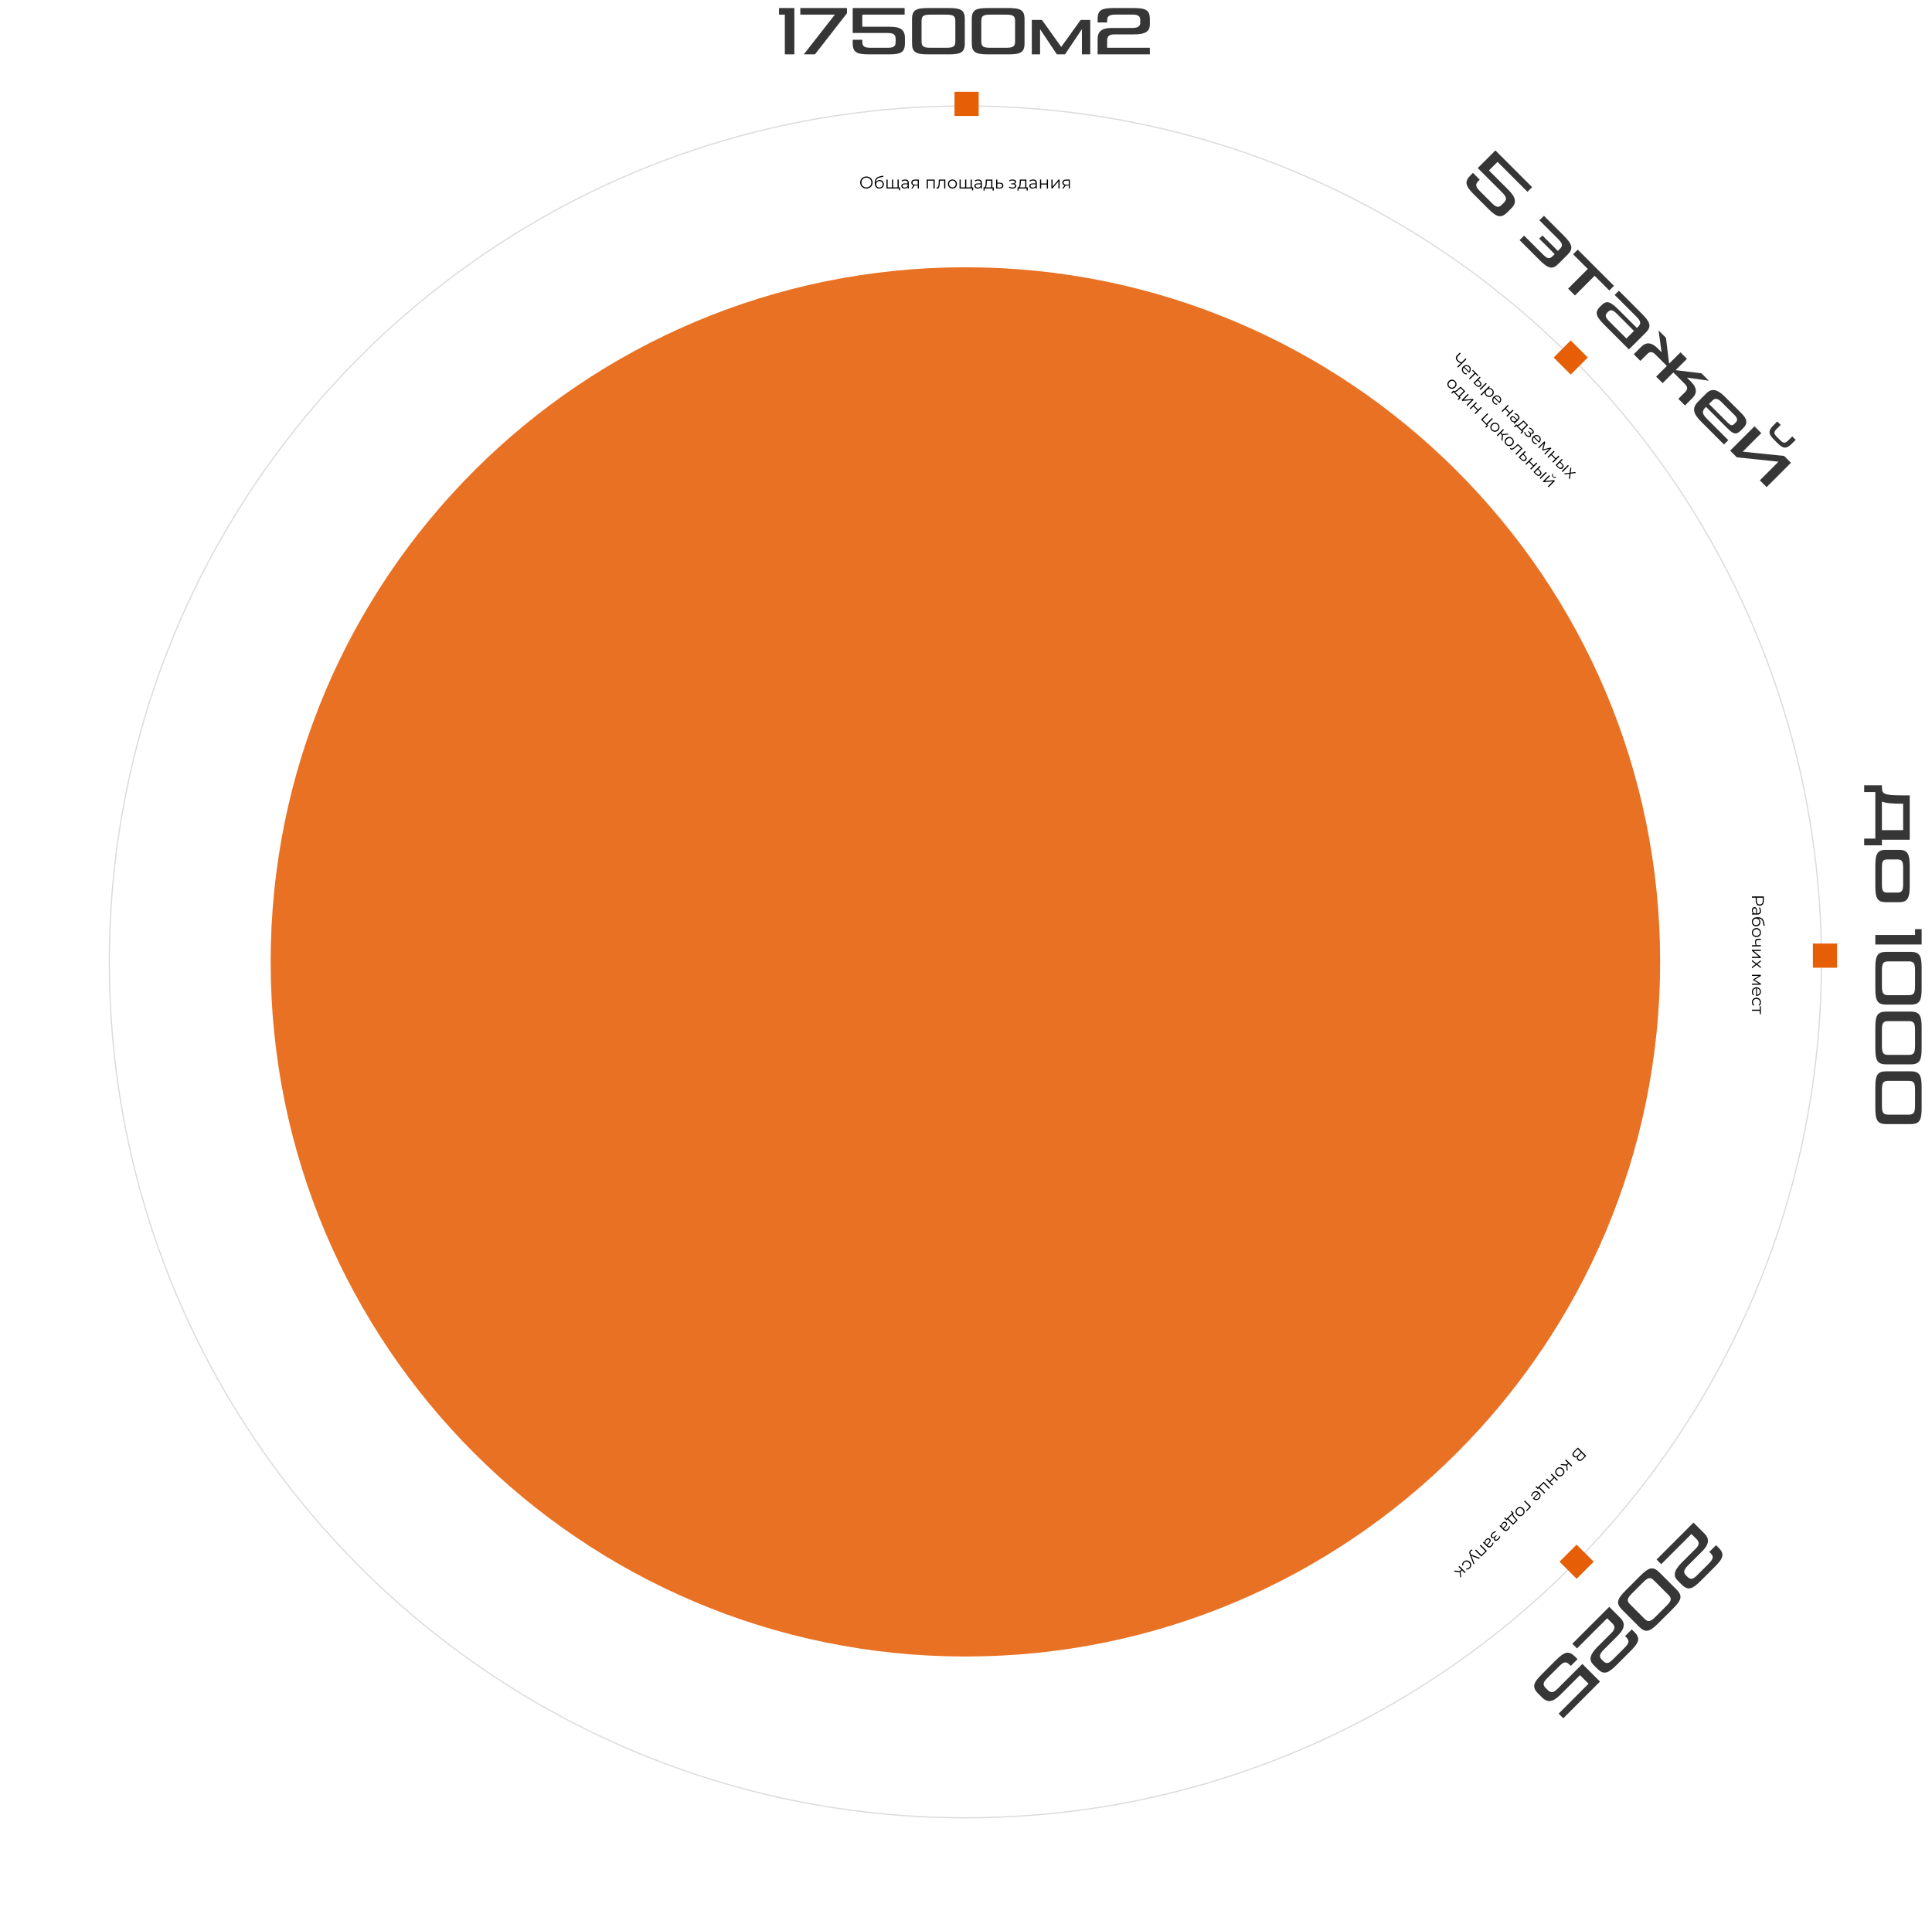 <?xml version="1.0" encoding="UTF-8"?> <svg xmlns="http://www.w3.org/2000/svg" width="1599" height="1595" viewBox="0 0 1599 1595" fill="none"><g clip-path="url(#clip0_13_12)"><path d="M799 1371.25C1116.56 1371.25 1374 1113.81 1374 796.246C1374 478.682 1116.56 221.246 799 221.246C481.436 221.246 224 478.682 224 796.246C224 1113.81 481.436 1371.25 799 1371.25Z" fill="#E65E05" fill-opacity="0.878"></path><path d="M799 1504.75C1190.29 1504.75 1507.5 1187.54 1507.5 796.246C1507.5 404.952 1190.29 87.746 799 87.746C407.706 87.746 90.5 404.952 90.5 796.246C90.5 1187.54 407.706 1504.75 799 1504.75Z" stroke="#DBDBDB"></path><path d="M1314.13 295.947L1299.99 281.805L1285.85 295.947L1299.99 310.089L1314.13 295.947Z" fill="#E65E05"></path><path d="M810 76H790V96H810V76Z" fill="#E65E05"></path><path d="M1520.41 801.072V781.072H1500.41V801.072H1520.41Z" fill="#E65E05"></path><path d="M1304.87 1306.92L1319.01 1292.78L1304.87 1278.64L1290.73 1292.78L1304.87 1306.92Z" fill="#E65E05"></path><path d="M657.446 45L649.558 45V12.114H644.744V6.662H657.446V45ZM674.489 45H665.267L690.961 12.114L662.367 12.114V6.662L700.995 6.662V10.954L674.489 45ZM720.806 39.548H734.32C739.424 39.548 741.28 38.62 741.28 34.502V32.472C741.28 28.354 739.424 27.31 734.32 27.31L705.726 27.31V6.662L748.704 6.662V12.114L713.672 12.114V22.148L736.408 22.148C745.108 22.148 748.936 24.526 748.936 31.312V35.836C748.936 43.55 745.34 45 735.306 45H719.298C709.206 45 705.726 43.434 705.726 35.836V32.936H713.672V34.56C713.672 38.504 715.412 39.548 720.806 39.548ZM784.876 45L768.346 45C758.196 45 754.832 43.434 754.832 35.836V15.826C754.832 8.112 758.312 6.662 768.346 6.662L784.876 6.662C795.084 6.662 798.506 8.17 798.506 15.826V35.836C798.506 43.492 795.084 45 784.876 45ZM790.676 34.27V17.45C790.676 13.042 788.936 12.114 782.846 12.114H770.492C764.46 12.114 762.72 12.984 762.72 17.45V34.27C762.72 38.62 764.402 39.548 770.492 39.548L782.846 39.548C788.936 39.548 790.676 38.62 790.676 34.27ZM834.323 45H817.793C807.643 45 804.279 43.434 804.279 35.836V15.826C804.279 8.112 807.759 6.662 817.793 6.662L834.323 6.662C844.531 6.662 847.953 8.17 847.953 15.826V35.836C847.953 43.492 844.531 45 834.323 45ZM840.123 34.27V17.45C840.123 13.042 838.383 12.114 832.293 12.114L819.939 12.114C813.907 12.114 812.167 12.984 812.167 17.45V34.27C812.167 38.62 813.849 39.548 819.939 39.548H832.293C838.383 39.548 840.123 38.62 840.123 34.27ZM902.33 45H895.428V24.12L881.45 45H874.722L860.802 24.178V45H853.958V16.522L862.368 16.522L878.318 38.852L894.384 16.522H902.33V45ZM951.652 45H908.442V32.066C908.442 26.324 911.748 23.134 919.984 23.134L936.978 23.134C942.082 23.134 943.706 21.568 943.706 18.784V16.812C943.706 12.984 941.792 12.056 936.688 12.056H924.16C918.302 12.056 916.33 12.984 916.33 17.044V18.61H908.442V15.71C908.442 8.112 911.98 6.662 922.13 6.662L938.08 6.662C947.998 6.662 951.652 8.112 951.652 15.768V20.234C951.652 25.512 948.636 28.47 938.602 28.47H922.13C917.954 28.47 916.33 30.21 916.33 33.342V39.548H951.652V45Z" fill="#363636"></path><path d="M717.06 156.084C716.323 156.084 715.637 155.963 715.002 155.72C714.377 155.468 713.831 155.118 713.364 154.67C712.907 154.213 712.548 153.685 712.286 153.088C712.034 152.481 711.908 151.819 711.908 151.1C711.908 150.381 712.034 149.723 712.286 149.126C712.548 148.519 712.907 147.992 713.364 147.544C713.831 147.087 714.377 146.737 715.002 146.494C715.628 146.242 716.314 146.116 717.06 146.116C717.798 146.116 718.479 146.242 719.104 146.494C719.73 146.737 720.271 147.082 720.728 147.53C721.195 147.978 721.554 148.505 721.806 149.112C722.068 149.719 722.198 150.381 722.198 151.1C722.198 151.819 722.068 152.481 721.806 153.088C721.554 153.695 721.195 154.222 720.728 154.67C720.271 155.118 719.73 155.468 719.104 155.72C718.479 155.963 717.798 156.084 717.06 156.084ZM717.06 155.16C717.648 155.16 718.19 155.062 718.684 154.866C719.188 154.661 719.622 154.376 719.986 154.012C720.36 153.639 720.649 153.209 720.854 152.724C721.06 152.229 721.162 151.688 721.162 151.1C721.162 150.512 721.06 149.975 720.854 149.49C720.649 148.995 720.36 148.566 719.986 148.202C719.622 147.829 719.188 147.544 718.684 147.348C718.19 147.143 717.648 147.04 717.06 147.04C716.472 147.04 715.926 147.143 715.422 147.348C714.918 147.544 714.48 147.829 714.106 148.202C713.742 148.566 713.453 148.995 713.238 149.49C713.033 149.975 712.93 150.512 712.93 151.1C712.93 151.679 713.033 152.215 713.238 152.71C713.453 153.205 713.742 153.639 714.106 154.012C714.48 154.376 714.918 154.661 715.422 154.866C715.926 155.062 716.472 155.16 717.06 155.16ZM727.737 156.084C727.139 156.084 726.607 155.986 726.141 155.79C725.683 155.594 725.291 155.295 724.965 154.894C724.638 154.493 724.391 153.998 724.223 153.41C724.055 152.813 723.971 152.122 723.971 151.338C723.971 150.638 724.036 150.027 724.167 149.504C724.297 148.972 724.479 148.515 724.713 148.132C724.946 147.749 725.217 147.427 725.525 147.166C725.842 146.895 726.183 146.681 726.547 146.522C726.92 146.354 727.303 146.228 727.695 146.144L730.999 145.374L731.167 146.298L728.059 146.998C727.863 147.045 727.625 147.11 727.345 147.194C727.074 147.278 726.794 147.404 726.505 147.572C726.225 147.74 725.963 147.973 725.721 148.272C725.478 148.571 725.282 148.958 725.133 149.434C724.993 149.901 724.923 150.484 724.923 151.184C724.923 151.333 724.927 151.455 724.937 151.548C724.946 151.632 724.955 151.725 724.965 151.828C724.983 151.921 724.997 152.061 725.007 152.248L724.573 151.884C724.675 151.315 724.885 150.82 725.203 150.4C725.52 149.971 725.917 149.639 726.393 149.406C726.878 149.163 727.415 149.042 728.003 149.042C728.684 149.042 729.291 149.191 729.823 149.49C730.355 149.779 730.77 150.185 731.069 150.708C731.377 151.231 731.531 151.837 731.531 152.528C731.531 153.209 731.372 153.821 731.055 154.362C730.747 154.903 730.308 155.328 729.739 155.636C729.169 155.935 728.502 156.084 727.737 156.084ZM727.849 155.258C728.371 155.258 728.833 155.141 729.235 154.908C729.636 154.665 729.949 154.339 730.173 153.928C730.406 153.517 730.523 153.055 730.523 152.542C730.523 152.038 730.406 151.59 730.173 151.198C729.949 150.806 729.636 150.498 729.235 150.274C728.833 150.041 728.367 149.924 727.835 149.924C727.312 149.924 726.85 150.036 726.449 150.26C726.047 150.475 725.73 150.778 725.497 151.17C725.273 151.562 725.161 152.015 725.161 152.528C725.161 153.041 725.273 153.503 725.497 153.914C725.73 154.325 726.047 154.651 726.449 154.894C726.859 155.137 727.326 155.258 727.849 155.258ZM738.491 155.132L738.267 155.398V148.65H739.261V155.398L738.995 155.132H743.097L742.831 155.398V148.65H743.825V156H733.661V148.65H734.655V155.398L734.403 155.132H738.491ZM744.021 157.61V155.734L744.273 156H742.775V155.132H744.959V157.61H744.021ZM751.213 156V154.376L751.171 154.11V151.394C751.171 150.769 750.994 150.288 750.639 149.952C750.294 149.616 749.776 149.448 749.085 149.448C748.609 149.448 748.157 149.527 747.727 149.686C747.298 149.845 746.934 150.055 746.635 150.316L746.187 149.574C746.561 149.257 747.009 149.014 747.531 148.846C748.054 148.669 748.605 148.58 749.183 148.58C750.135 148.58 750.868 148.818 751.381 149.294C751.904 149.761 752.165 150.475 752.165 151.436V156H751.213ZM748.679 156.07C748.129 156.07 747.648 155.981 747.237 155.804C746.836 155.617 746.528 155.365 746.313 155.048C746.099 154.721 745.991 154.348 745.991 153.928C745.991 153.545 746.08 153.2 746.257 152.892C746.444 152.575 746.743 152.323 747.153 152.136C747.573 151.94 748.133 151.842 748.833 151.842H751.367V152.584H748.861C748.152 152.584 747.657 152.71 747.377 152.962C747.107 153.214 746.971 153.527 746.971 153.9C746.971 154.32 747.135 154.656 747.461 154.908C747.788 155.16 748.245 155.286 748.833 155.286C749.393 155.286 749.874 155.16 750.275 154.908C750.686 154.647 750.985 154.273 751.171 153.788L751.395 154.474C751.209 154.959 750.882 155.347 750.415 155.636C749.958 155.925 749.379 156.07 748.679 156.07ZM759.557 156V153.354L759.739 153.564H757.247C756.305 153.564 755.567 153.359 755.035 152.948C754.503 152.537 754.237 151.94 754.237 151.156C754.237 150.316 754.522 149.691 755.091 149.28C755.661 148.86 756.421 148.65 757.373 148.65H760.467V156H759.557ZM754.181 156L756.197 153.172H757.233L755.259 156H754.181ZM759.557 153.06V149.224L759.739 149.518H757.401C756.72 149.518 756.188 149.649 755.805 149.91C755.432 150.171 755.245 150.596 755.245 151.184C755.245 152.276 755.941 152.822 757.331 152.822H759.739L759.557 153.06ZM766.966 156V148.65H773.574V156H772.58V149.252L772.832 149.518H767.708L767.96 149.252V156H766.966ZM775.055 155.986L775.125 155.132C775.191 155.141 775.251 155.155 775.307 155.174C775.373 155.183 775.429 155.188 775.475 155.188C775.774 155.188 776.012 155.076 776.189 154.852C776.376 154.628 776.516 154.329 776.609 153.956C776.703 153.583 776.768 153.163 776.805 152.696C776.843 152.22 776.875 151.744 776.903 151.268L777.029 148.65H782.419V156H781.425V149.224L781.677 149.518H777.673L777.911 149.21L777.799 151.338C777.771 151.973 777.72 152.579 777.645 153.158C777.58 153.737 777.473 154.245 777.323 154.684C777.183 155.123 776.987 155.468 776.735 155.72C776.483 155.963 776.161 156.084 775.769 156.084C775.657 156.084 775.541 156.075 775.419 156.056C775.307 156.037 775.186 156.014 775.055 155.986ZM788.269 156.07C787.56 156.07 786.92 155.911 786.351 155.594C785.791 155.267 785.348 154.824 785.021 154.264C784.694 153.695 784.531 153.046 784.531 152.318C784.531 151.581 784.694 150.932 785.021 150.372C785.348 149.812 785.791 149.373 786.351 149.056C786.911 148.739 787.55 148.58 788.269 148.58C788.997 148.58 789.641 148.739 790.201 149.056C790.77 149.373 791.214 149.812 791.531 150.372C791.858 150.932 792.021 151.581 792.021 152.318C792.021 153.046 791.858 153.695 791.531 154.264C791.214 154.824 790.77 155.267 790.201 155.594C789.632 155.911 788.988 156.07 788.269 156.07ZM788.269 155.188C788.801 155.188 789.272 155.071 789.683 154.838C790.094 154.595 790.416 154.259 790.649 153.83C790.892 153.391 791.013 152.887 791.013 152.318C791.013 151.739 790.892 151.235 790.649 150.806C790.416 150.377 790.094 150.045 789.683 149.812C789.272 149.569 788.806 149.448 788.283 149.448C787.76 149.448 787.294 149.569 786.883 149.812C786.472 150.045 786.146 150.377 785.903 150.806C785.66 151.235 785.539 151.739 785.539 152.318C785.539 152.887 785.66 153.391 785.903 153.83C786.146 154.259 786.472 154.595 786.883 154.838C787.294 155.071 787.756 155.188 788.269 155.188ZM798.975 155.132L798.751 155.398V148.65H799.745V155.398L799.479 155.132H803.581L803.315 155.398V148.65H804.309V156H794.145V148.65H795.139V155.398L794.887 155.132H798.975ZM804.505 157.61V155.734L804.757 156H803.259V155.132H805.443V157.61H804.505ZM811.698 156V154.376L811.656 154.11V151.394C811.656 150.769 811.478 150.288 811.124 149.952C810.778 149.616 810.26 149.448 809.57 149.448C809.094 149.448 808.641 149.527 808.212 149.686C807.782 149.845 807.418 150.055 807.12 150.316L806.672 149.574C807.045 149.257 807.493 149.014 808.016 148.846C808.538 148.669 809.089 148.58 809.668 148.58C810.62 148.58 811.352 148.818 811.866 149.294C812.388 149.761 812.65 150.475 812.65 151.436V156H811.698ZM809.164 156.07C808.613 156.07 808.132 155.981 807.722 155.804C807.32 155.617 807.012 155.365 806.798 155.048C806.583 154.721 806.476 154.348 806.476 153.928C806.476 153.545 806.564 153.2 806.742 152.892C806.928 152.575 807.227 152.323 807.638 152.136C808.058 151.94 808.618 151.842 809.318 151.842H811.852V152.584H809.346C808.636 152.584 808.142 152.71 807.862 152.962C807.591 153.214 807.456 153.527 807.456 153.9C807.456 154.32 807.619 154.656 807.946 154.908C808.272 155.16 808.73 155.286 809.318 155.286C809.878 155.286 810.358 155.16 810.76 154.908C811.17 154.647 811.469 154.273 811.656 153.788L811.88 154.474C811.693 154.959 811.366 155.347 810.9 155.636C810.442 155.925 809.864 156.07 809.164 156.07ZM820.336 155.524V149.518H816.794L816.71 151.156C816.691 151.651 816.659 152.136 816.612 152.612C816.575 153.088 816.505 153.527 816.402 153.928C816.309 154.32 816.173 154.642 815.996 154.894C815.819 155.137 815.59 155.277 815.31 155.314L814.316 155.132C814.605 155.141 814.843 155.039 815.03 154.824C815.217 154.6 815.361 154.297 815.464 153.914C815.567 153.531 815.641 153.097 815.688 152.612C815.735 152.117 815.772 151.613 815.8 151.1L815.898 148.65H821.33V155.524H820.336ZM814.008 157.778V155.132H822.478V157.778H821.54V156H814.946V157.778H814.008ZM827.579 151.24C828.503 151.249 829.203 151.455 829.679 151.856C830.164 152.257 830.407 152.836 830.407 153.592C830.407 154.376 830.146 154.978 829.623 155.398C829.11 155.818 828.363 156.023 827.383 156.014L824.415 156V148.65H825.409V151.212L827.579 151.24ZM827.327 155.258C828.008 155.267 828.522 155.132 828.867 154.852C829.222 154.563 829.399 154.143 829.399 153.592C829.399 153.041 829.226 152.64 828.881 152.388C828.536 152.127 828.018 151.991 827.327 151.982L825.409 151.954V155.23L827.327 155.258ZM837.942 156.084C837.41 156.084 836.882 156.009 836.36 155.86C835.837 155.711 835.375 155.482 834.974 155.174L835.296 154.432C835.65 154.693 836.061 154.894 836.528 155.034C836.994 155.165 837.456 155.23 837.914 155.23C838.371 155.221 838.768 155.155 839.104 155.034C839.44 154.913 839.701 154.745 839.888 154.53C840.074 154.315 840.168 154.073 840.168 153.802C840.168 153.41 839.99 153.107 839.636 152.892C839.281 152.668 838.796 152.556 838.18 152.556H836.92V151.828H838.11C838.474 151.828 838.796 151.781 839.076 151.688C839.356 151.595 839.57 151.459 839.72 151.282C839.878 151.105 839.958 150.895 839.958 150.652C839.958 150.391 839.864 150.167 839.678 149.98C839.5 149.793 839.253 149.653 838.936 149.56C838.618 149.467 838.259 149.42 837.858 149.42C837.494 149.429 837.116 149.485 836.724 149.588C836.332 149.681 835.944 149.826 835.562 150.022L835.282 149.252C835.711 149.028 836.136 148.86 836.556 148.748C836.985 148.627 837.414 148.566 837.844 148.566C838.432 148.547 838.959 148.617 839.426 148.776C839.902 148.935 840.28 149.163 840.56 149.462C840.84 149.751 840.98 150.101 840.98 150.512C840.98 150.876 840.868 151.193 840.644 151.464C840.42 151.735 840.121 151.945 839.748 152.094C839.374 152.243 838.95 152.318 838.474 152.318L838.516 152.052C839.356 152.052 840.009 152.215 840.476 152.542C840.952 152.869 841.19 153.312 841.19 153.872C841.19 154.311 841.045 154.698 840.756 155.034C840.466 155.361 840.074 155.617 839.58 155.804C839.094 155.991 838.548 156.084 837.942 156.084ZM848.486 155.524V149.518H844.944L844.86 151.156C844.842 151.651 844.809 152.136 844.762 152.612C844.725 153.088 844.655 153.527 844.552 153.928C844.459 154.32 844.324 154.642 844.146 154.894C843.969 155.137 843.74 155.277 843.46 155.314L842.466 155.132C842.756 155.141 842.994 155.039 843.18 154.824C843.367 154.6 843.512 154.297 843.614 153.914C843.717 153.531 843.792 153.097 843.838 152.612C843.885 152.117 843.922 151.613 843.95 151.1L844.048 148.65H849.48V155.524H848.486ZM842.158 157.778V155.132H850.628V157.778H849.69V156H843.096V157.778H842.158ZM857.129 156V154.376L857.087 154.11V151.394C857.087 150.769 856.91 150.288 856.555 149.952C856.21 149.616 855.692 149.448 855.001 149.448C854.525 149.448 854.073 149.527 853.643 149.686C853.214 149.845 852.85 150.055 852.551 150.316L852.103 149.574C852.477 149.257 852.925 149.014 853.447 148.846C853.97 148.669 854.521 148.58 855.099 148.58C856.051 148.58 856.784 148.818 857.297 149.294C857.82 149.761 858.081 150.475 858.081 151.436V156H857.129ZM854.595 156.07C854.045 156.07 853.564 155.981 853.153 155.804C852.752 155.617 852.444 155.365 852.229 155.048C852.015 154.721 851.907 154.348 851.907 153.928C851.907 153.545 851.996 153.2 852.173 152.892C852.36 152.575 852.659 152.323 853.069 152.136C853.489 151.94 854.049 151.842 854.749 151.842H857.283V152.584H854.777C854.068 152.584 853.573 152.71 853.293 152.962C853.023 153.214 852.887 153.527 852.887 153.9C852.887 154.32 853.051 154.656 853.377 154.908C853.704 155.16 854.161 155.286 854.749 155.286C855.309 155.286 855.79 155.16 856.191 154.908C856.602 154.647 856.901 154.273 857.087 153.788L857.311 154.474C857.125 154.959 856.798 155.347 856.331 155.636C855.874 155.925 855.295 156.07 854.595 156.07ZM860.727 156V148.65H861.721V151.898H866.355V148.65H867.349V156H866.355V152.752H861.721V156H860.727ZM870.175 156V148.65H871.169V154.488L876.083 148.65H876.965V156H875.971V150.148L871.071 156H870.175ZM884.559 156V153.354L884.741 153.564H882.249C881.307 153.564 880.569 153.359 880.037 152.948C879.505 152.537 879.239 151.94 879.239 151.156C879.239 150.316 879.524 149.691 880.093 149.28C880.663 148.86 881.423 148.65 882.375 148.65H885.469V156H884.559ZM879.183 156L881.199 153.172H882.235L880.261 156H879.183ZM884.559 153.06V149.224L884.741 149.518H882.403C881.722 149.518 881.19 149.649 880.807 149.91C880.434 150.171 880.247 150.596 880.247 151.184C880.247 152.276 880.943 152.822 882.333 152.822H884.741L884.559 153.06Z" fill="black"></path><path d="M1225.06 158.444L1234.62 168C1238.23 171.609 1240.2 172.265 1243.11 169.353L1244.54 167.918C1247.46 165.006 1246.88 162.955 1243.27 159.346L1223.05 139.127L1237.65 124.527L1268.04 154.917L1264.19 158.772L1239.42 134.001L1232.32 141.096L1248.4 157.173C1254.55 163.325 1255.58 167.713 1250.78 172.511L1247.58 175.71C1242.12 181.165 1238.56 179.647 1231.46 172.552L1220.14 161.233C1213 154.097 1211.65 150.529 1217.02 145.156L1219.07 143.106L1224.69 148.724L1223.55 149.873C1220.76 152.661 1221.25 154.63 1225.06 158.444ZM1286.72 210.337L1273.92 197.541L1276.55 194.916L1289.34 207.712L1291.15 205.907C1293.57 203.488 1293.24 201.519 1289.75 198.033L1274.08 182.366L1277.82 178.634L1294.14 194.957C1301.28 202.093 1302.42 205.784 1297.5 210.706L1289.75 218.457C1284.71 223.502 1281.18 222.271 1274 215.094L1257.68 198.771L1261.41 195.039L1277.04 210.665C1280.56 214.192 1282.45 214.602 1284.91 212.141L1286.72 210.337ZM1303.5 244.588L1297.84 238.928L1314.12 222.646L1301.98 210.507L1305.83 206.652L1335.77 236.591L1331.92 240.446L1319.78 228.306L1303.5 244.588ZM1348.16 289.257L1327.95 269.038C1320.85 261.943 1319.58 258.539 1324.34 253.781L1325.2 252.92C1329.67 248.45 1332.46 249.188 1340.21 256.939L1354.77 271.498L1355.83 270.432C1358.58 267.684 1357.93 265.716 1353.95 261.738L1336.35 244.143L1339.84 240.657L1358.7 259.523C1365.84 266.659 1367.15 270.268 1362.11 275.313L1348.16 289.257ZM1332.21 266.331L1346.07 280.193L1352.35 273.918L1338.49 260.056C1334.96 256.529 1333.15 255.873 1330.9 258.128L1330.28 258.744C1328.03 260.999 1328.68 262.804 1332.21 266.331ZM1376.07 317.158L1370.69 311.785L1379.55 302.927L1370.16 293.535C1367.45 290.828 1365.53 290.869 1363.27 293.125L1357.65 298.743L1352.16 293.248L1358.35 287.055C1362.41 282.995 1366.88 283.282 1371.92 288.326L1375.2 291.607L1372.7 273.521L1378.81 279.632L1381.44 301.04L1390.83 291.648L1396.2 297.021L1386.81 306.413L1408.22 309.037L1414.33 315.148L1396.2 312.605L1399.48 315.886C1404.53 320.931 1404.82 325.401 1400.76 329.461L1394.56 335.654L1389.07 330.159L1394.69 324.54C1396.94 322.284 1396.98 320.357 1394.32 317.691L1384.92 308.299L1376.07 317.158ZM1426.84 367.937L1407.94 349.03C1401.17 342.263 1400.15 337.711 1405.52 332.338L1412.37 325.489C1416.71 321.142 1421.51 322.331 1427.42 328.237L1441.32 342.14C1446.33 347.144 1446.49 350.671 1442.84 354.321L1440.95 356.207C1437.14 360.021 1434.8 359.652 1430.08 354.936L1412 336.849L1411.3 337.547C1408.31 340.541 1408.88 342.837 1412.94 346.897L1430.41 364.369L1426.84 367.937ZM1414.46 334.389L1430 349.932C1432.38 352.311 1433.65 352.598 1435.46 350.794L1436.48 349.768C1438.29 347.964 1438.12 346.159 1435.58 343.616L1424.63 332.666C1421.84 329.877 1419.5 329.344 1417.37 331.477L1414.46 334.389ZM1462.13 403.226L1456.52 397.607L1471.94 382.187L1437.49 378.577L1431.95 373.041L1452.09 352.904L1457.7 358.522L1442.33 373.902L1476.61 377.429L1482.27 383.089L1462.13 403.226ZM1470.83 366.561L1468.53 364.264C1463.94 359.671 1462.83 357.005 1467.71 352.125L1470.95 348.885L1473.78 351.714L1470.46 355.036C1467.67 357.825 1468.16 359.22 1470.87 361.926L1473.17 364.223C1475.79 366.848 1477.23 367.381 1480.02 364.592L1483.34 361.27L1486.17 364.1L1482.93 367.34C1478.17 372.098 1475.5 371.236 1470.83 366.561Z" fill="#363636"></path><path d="M1209.1 300.773C1208.52 300.555 1207.99 300.294 1207.5 299.991C1207.02 299.694 1206.6 299.364 1206.24 299.001C1205.43 298.189 1204.99 297.361 1204.92 296.516C1204.87 295.671 1205.2 294.889 1205.92 294.17L1208.21 291.883L1208.93 292.606L1206.72 294.813C1206.19 295.348 1205.94 295.932 1205.98 296.566C1206.03 297.206 1206.35 297.826 1206.95 298.427C1207.31 298.783 1207.72 299.106 1208.2 299.397C1208.68 299.681 1209.2 299.922 1209.75 300.12L1209.1 300.773ZM1206.04 303.574L1212.97 296.645L1213.68 297.358L1206.75 304.287L1206.04 303.574ZM1211.11 308.746C1210.57 308.205 1210.21 307.618 1210.02 306.984C1209.84 306.344 1209.84 305.711 1210 305.084C1210.17 304.45 1210.52 303.876 1211.03 303.361C1211.55 302.846 1212.11 302.5 1212.73 302.322C1213.35 302.15 1213.96 302.143 1214.57 302.302C1215.19 302.46 1215.74 302.78 1216.22 303.262C1216.71 303.75 1217.03 304.295 1217.18 304.895C1217.35 305.496 1217.34 306.107 1217.15 306.727C1216.97 307.341 1216.62 307.908 1216.1 308.43C1216.07 308.463 1216.03 308.496 1215.98 308.529C1215.95 308.562 1215.91 308.598 1215.87 308.637L1211.35 304.113L1211.87 303.589L1216.02 307.737L1215.54 307.667C1215.91 307.291 1216.16 306.875 1216.29 306.42C1216.43 305.965 1216.44 305.516 1216.33 305.074C1216.22 304.631 1215.98 304.229 1215.62 303.866C1215.26 303.51 1214.86 303.272 1214.41 303.153C1213.96 303.034 1213.51 303.044 1213.05 303.183C1212.6 303.321 1212.18 303.582 1211.8 303.965L1211.69 304.074C1211.29 304.47 1211.03 304.905 1210.89 305.381C1210.78 305.856 1210.79 306.334 1210.92 306.816C1211.08 307.298 1211.35 307.74 1211.76 308.143C1212.07 308.459 1212.42 308.697 1212.8 308.855C1213.19 309.02 1213.6 309.086 1214.03 309.053L1213.97 309.905C1213.46 309.951 1212.96 309.872 1212.47 309.667C1211.98 309.469 1211.53 309.162 1211.11 308.746ZM1215.81 313.347L1220.58 308.575L1220.57 308.942L1218.43 306.793L1219.04 306.18L1223.68 310.823L1223.07 311.436L1220.92 309.288L1221.29 309.278L1216.51 314.05L1215.81 313.347ZM1224.57 322.105L1229.77 316.907L1230.47 317.61L1225.27 322.807L1224.57 322.105ZM1225.05 315.858C1225.7 316.518 1226.05 317.161 1226.11 317.788C1226.17 318.415 1225.94 318.996 1225.4 319.531C1224.85 320.085 1224.24 320.326 1223.57 320.253C1222.9 320.181 1222.23 319.798 1221.55 319.105L1219.5 317.036L1224.7 311.839L1225.4 312.542L1223.59 314.353L1225.05 315.858ZM1222.03 318.521C1222.52 319.016 1222.98 319.287 1223.42 319.333C1223.88 319.379 1224.3 319.207 1224.69 318.818C1225.08 318.429 1225.24 318.023 1225.17 317.6C1225.11 317.171 1224.84 316.706 1224.35 316.204L1223.06 314.878L1220.75 317.194L1222.03 318.521ZM1229.91 327.541C1229.46 327.092 1229.15 326.584 1229 326.016C1228.84 325.442 1228.85 324.852 1229.03 324.244C1229.21 323.637 1229.59 323.05 1230.15 322.482C1230.72 321.915 1231.31 321.542 1231.91 321.364C1232.51 321.179 1233.1 321.166 1233.67 321.324C1234.24 321.482 1234.75 321.789 1235.2 322.245C1235.7 322.74 1236.03 323.294 1236.19 323.908C1236.37 324.522 1236.37 325.142 1236.19 325.769C1236.02 326.389 1235.67 326.96 1235.15 327.482C1234.63 328.01 1234.05 328.359 1233.43 328.531C1232.81 328.702 1232.19 328.702 1231.57 328.531C1230.96 328.366 1230.4 328.036 1229.91 327.541ZM1225.35 326.729L1232.47 319.611L1233.14 320.285L1231.58 321.849L1230.47 322.819L1229.52 323.967L1226.06 327.432L1225.35 326.729ZM1230.48 326.868C1230.85 327.237 1231.26 327.485 1231.72 327.61C1232.18 327.729 1232.65 327.722 1233.12 327.59C1233.61 327.452 1234.05 327.181 1234.45 326.779C1234.85 326.376 1235.12 325.937 1235.25 325.462C1235.38 324.987 1235.39 324.518 1235.27 324.056C1235.15 323.594 1234.91 323.179 1234.54 322.809C1234.17 322.439 1233.75 322.192 1233.28 322.067C1232.82 321.948 1232.35 321.954 1231.88 322.086C1231.41 322.225 1230.97 322.496 1230.57 322.898C1230.17 323.301 1229.89 323.74 1229.75 324.215C1229.62 324.69 1229.61 325.158 1229.73 325.62C1229.86 326.082 1230.11 326.498 1230.48 326.868ZM1236.24 333.872C1235.7 333.331 1235.33 332.744 1235.15 332.11C1234.97 331.47 1234.96 330.836 1235.13 330.209C1235.3 329.576 1235.64 329.002 1236.16 328.487C1236.67 327.972 1237.24 327.626 1237.85 327.447C1238.47 327.276 1239.09 327.269 1239.69 327.428C1240.31 327.586 1240.86 327.906 1241.35 328.388C1241.83 328.876 1242.15 329.421 1242.31 330.021C1242.47 330.622 1242.46 331.232 1242.28 331.853C1242.1 332.466 1241.75 333.034 1241.23 333.555C1241.19 333.588 1241.15 333.621 1241.11 333.654C1241.08 333.687 1241.04 333.724 1241 333.763L1236.48 329.239L1237 328.715L1241.15 332.862L1240.66 332.793C1241.04 332.417 1241.29 332.001 1241.42 331.546C1241.55 331.09 1241.57 330.642 1241.45 330.199C1241.34 329.757 1241.11 329.355 1240.74 328.992C1240.39 328.635 1239.98 328.398 1239.53 328.279C1239.09 328.16 1238.63 328.17 1238.18 328.309C1237.72 328.447 1237.3 328.708 1236.92 329.091L1236.81 329.2C1236.42 329.596 1236.15 330.031 1236.02 330.506C1235.9 330.981 1235.91 331.46 1236.05 331.942C1236.2 332.424 1236.48 332.866 1236.88 333.268C1237.2 333.585 1237.55 333.823 1237.93 333.981C1238.32 334.146 1238.73 334.212 1239.16 334.179L1239.1 335.03C1238.59 335.077 1238.09 334.997 1237.59 334.793C1237.11 334.595 1236.65 334.288 1236.24 333.872ZM1242.77 340.306L1247.97 335.108L1248.67 335.811L1246.37 338.108L1249.65 341.385L1251.95 339.088L1252.65 339.791L1247.45 344.988L1246.75 344.285L1249.05 341.989L1245.77 338.712L1243.47 341.009L1242.77 340.306ZM1252.68 350.213L1253.83 349.065L1253.98 348.847L1255.91 346.926C1256.35 346.484 1256.56 346.019 1256.55 345.531C1256.54 345.049 1256.29 344.564 1255.81 344.075C1255.47 343.739 1255.09 343.475 1254.68 343.283C1254.26 343.092 1253.86 342.983 1253.46 342.957L1253.67 342.115C1254.16 342.155 1254.64 342.3 1255.13 342.551C1255.63 342.795 1256.08 343.122 1256.49 343.531C1257.16 344.204 1257.51 344.89 1257.54 345.59C1257.58 346.29 1257.26 346.979 1256.58 347.659L1253.35 350.886L1252.68 350.213ZM1250.84 348.471C1250.45 348.081 1250.17 347.679 1250 347.263C1249.85 346.847 1249.81 346.451 1249.89 346.075C1249.97 345.692 1250.15 345.352 1250.45 345.055C1250.72 344.785 1251.03 344.603 1251.37 344.511C1251.73 344.419 1252.12 344.452 1252.54 344.61C1252.97 344.768 1253.44 345.095 1253.94 345.59L1255.73 347.382L1255.2 347.907L1253.43 346.135C1252.93 345.633 1252.49 345.372 1252.11 345.352C1251.74 345.339 1251.43 345.465 1251.16 345.729C1250.87 346.026 1250.74 346.379 1250.8 346.788C1250.85 347.197 1251.08 347.61 1251.5 348.025C1251.9 348.421 1252.32 348.672 1252.79 348.778C1253.26 348.883 1253.74 348.83 1254.21 348.619L1253.89 349.263C1253.41 349.474 1252.91 349.517 1252.37 349.391C1251.84 349.273 1251.33 348.966 1250.84 348.471ZM1259.12 355.985L1263.37 351.738L1260.86 349.233L1259.65 350.332C1259.28 350.669 1258.92 350.989 1258.55 351.292C1258.19 351.602 1257.83 351.863 1257.47 352.074C1257.13 352.285 1256.8 352.417 1256.5 352.47C1256.2 352.516 1255.94 352.454 1255.72 352.282L1255.14 351.451C1255.34 351.662 1255.58 351.758 1255.87 351.738C1256.16 351.711 1256.47 351.599 1256.82 351.401C1257.16 351.203 1257.52 350.949 1257.89 350.639C1258.28 350.322 1258.66 349.992 1259.04 349.649L1260.84 347.986L1264.69 351.827L1259.83 356.687L1259.12 355.985ZM1253.05 353.104L1254.93 351.233L1260.91 357.222L1259.04 359.093L1258.38 358.43L1259.64 357.173L1254.97 352.51L1253.72 353.767L1253.05 353.104ZM1262.9 360.554C1262.52 360.178 1262.2 359.753 1261.94 359.277C1261.68 358.802 1261.51 358.314 1261.45 357.812L1262.2 357.515C1262.26 357.951 1262.41 358.383 1262.64 358.812C1262.88 359.235 1263.16 359.607 1263.48 359.931C1263.81 360.248 1264.14 360.482 1264.46 360.634C1264.79 360.785 1265.09 360.851 1265.38 360.832C1265.66 360.812 1265.9 360.706 1266.09 360.515C1266.37 360.238 1266.45 359.898 1266.36 359.495C1266.26 359.086 1266 358.664 1265.56 358.228L1264.67 357.337L1265.19 356.822L1266.03 357.664C1266.29 357.921 1266.55 358.116 1266.81 358.248C1267.07 358.38 1267.32 358.436 1267.55 358.416C1267.79 358.403 1268 358.311 1268.17 358.139C1268.35 357.954 1268.44 357.73 1268.44 357.466C1268.45 357.208 1268.37 356.935 1268.22 356.644C1268.06 356.354 1267.84 356.067 1267.55 355.783C1267.29 355.532 1266.98 355.304 1266.63 355.1C1266.29 354.889 1265.91 354.717 1265.5 354.585L1265.85 353.843C1266.31 353.988 1266.73 354.169 1267.11 354.387C1267.5 354.605 1267.84 354.866 1268.15 355.169C1268.58 355.572 1268.9 355.994 1269.12 356.436C1269.34 356.885 1269.45 357.314 1269.43 357.723C1269.43 358.126 1269.28 358.472 1268.99 358.763C1268.73 359.02 1268.43 359.165 1268.08 359.198C1267.73 359.231 1267.37 359.169 1267 359.01C1266.63 358.852 1266.28 358.604 1265.94 358.268L1266.16 358.109C1266.75 358.703 1267.1 359.281 1267.2 359.842C1267.3 360.409 1267.16 360.891 1266.76 361.287C1266.45 361.597 1266.07 361.769 1265.63 361.802C1265.2 361.828 1264.74 361.732 1264.26 361.515C1263.78 361.304 1263.33 360.983 1262.9 360.554ZM1269.03 366.664C1268.49 366.123 1268.13 365.536 1267.94 364.902C1267.76 364.262 1267.76 363.628 1267.92 363.001C1268.09 362.368 1268.44 361.794 1268.95 361.279C1269.47 360.764 1270.03 360.418 1270.64 360.239C1271.26 360.068 1271.88 360.061 1272.48 360.22C1273.11 360.378 1273.66 360.698 1274.14 361.18C1274.63 361.668 1274.95 362.213 1275.1 362.813C1275.26 363.414 1275.25 364.024 1275.07 364.645C1274.89 365.258 1274.54 365.826 1274.02 366.347C1273.99 366.38 1273.95 366.413 1273.9 366.446C1273.87 366.479 1273.83 366.516 1273.79 366.555L1269.27 362.031L1269.79 361.507L1273.94 365.654L1273.45 365.585C1273.83 365.209 1274.08 364.793 1274.21 364.338C1274.35 363.882 1274.36 363.434 1274.25 362.992C1274.13 362.549 1273.9 362.147 1273.53 361.784C1273.18 361.427 1272.78 361.19 1272.33 361.071C1271.88 360.952 1271.43 360.962 1270.97 361.101C1270.51 361.239 1270.1 361.5 1269.71 361.883L1269.6 361.992C1269.21 362.388 1268.94 362.823 1268.81 363.298C1268.69 363.774 1268.7 364.252 1268.84 364.734C1268.99 365.216 1269.27 365.658 1269.67 366.06C1269.99 366.377 1270.34 366.615 1270.72 366.773C1271.11 366.938 1271.52 367.004 1271.95 366.971L1271.89 367.822C1271.38 367.869 1270.88 367.789 1270.39 367.585C1269.9 367.387 1269.45 367.08 1269.03 366.664ZM1272.97 370.507L1278.17 365.31L1278.88 366.022L1277.25 372.368L1276.95 372.071L1283.34 370.477L1283.99 371.131L1278.79 376.328L1278.15 375.684L1282.54 371.289L1282.61 371.477L1276.67 372.942L1276.36 372.625L1277.84 366.626L1278.02 366.745L1273.62 371.15L1272.97 370.507ZM1280.79 378.328L1285.99 373.131L1286.69 373.833L1284.4 376.13L1287.67 379.407L1289.97 377.11L1290.67 377.813L1285.47 383.01L1284.77 382.307L1287.07 380.011L1283.79 376.734L1281.5 379.031L1280.79 378.328ZM1292.54 390.077L1297.74 384.879L1298.44 385.582L1293.24 390.779L1292.54 390.077ZM1293.03 383.83C1293.67 384.49 1294.03 385.133 1294.09 385.76C1294.15 386.387 1293.91 386.968 1293.37 387.503C1292.82 388.057 1292.21 388.298 1291.54 388.225C1290.87 388.153 1290.2 387.77 1289.52 387.077L1287.47 385.008L1292.67 379.811L1293.37 380.514L1291.56 382.325L1293.03 383.83ZM1290.01 386.493C1290.49 386.988 1290.95 387.259 1291.39 387.305C1291.85 387.351 1292.27 387.179 1292.66 386.79C1293.05 386.401 1293.21 385.995 1293.15 385.572C1293.09 385.143 1292.81 384.678 1292.32 384.177L1291.04 382.85L1288.72 385.166L1290.01 386.493ZM1294.39 391.929L1299.44 391.276L1299.09 391.613L1299.69 386.831L1300.48 387.623L1299.97 391.563L1299.68 391.256L1303.61 390.751L1304.38 391.523L1299.55 392.137L1299.94 391.771L1299.3 396.84L1298.5 396.038L1299.07 391.85L1299.3 392.167L1295.19 392.721L1294.39 391.929ZM1199.04 320.717C1198.54 320.215 1198.2 319.651 1198.02 319.024C1197.86 318.397 1197.86 317.77 1198.02 317.143C1198.19 316.509 1198.54 315.935 1199.05 315.421C1199.57 314.899 1200.15 314.556 1200.77 314.391C1201.4 314.226 1202.02 314.229 1202.64 314.401C1203.26 314.572 1203.83 314.912 1204.34 315.421C1204.85 315.935 1205.2 316.503 1205.37 317.123C1205.54 317.75 1205.55 318.374 1205.38 318.994C1205.21 319.621 1204.87 320.195 1204.35 320.717C1203.83 321.232 1203.26 321.575 1202.62 321.746C1202 321.918 1201.38 321.918 1200.74 321.746C1200.12 321.568 1199.55 321.225 1199.04 320.717ZM1199.66 320.093C1200.04 320.469 1200.46 320.72 1200.91 320.845C1201.37 320.964 1201.84 320.954 1202.31 320.816C1202.79 320.677 1203.23 320.407 1203.63 320.004C1204.04 319.595 1204.31 319.153 1204.45 318.677C1204.58 318.209 1204.59 317.747 1204.47 317.292C1204.35 316.83 1204.1 316.414 1203.73 316.044C1203.36 315.675 1202.95 315.43 1202.49 315.312C1202.03 315.186 1201.57 315.19 1201.09 315.322C1200.61 315.454 1200.17 315.724 1199.76 316.133C1199.36 316.536 1199.09 316.978 1198.95 317.46C1198.82 317.935 1198.81 318.404 1198.93 318.866C1199.06 319.321 1199.3 319.73 1199.66 320.093ZM1207.12 328.021L1211.36 323.774L1208.86 321.269L1207.64 322.368C1207.28 322.705 1206.91 323.025 1206.54 323.328C1206.18 323.639 1205.82 323.899 1205.46 324.11C1205.12 324.322 1204.8 324.454 1204.49 324.506C1204.2 324.553 1203.94 324.49 1203.71 324.318L1203.14 323.487C1203.34 323.698 1203.58 323.794 1203.86 323.774C1204.15 323.747 1204.47 323.635 1204.81 323.437C1205.15 323.239 1205.51 322.985 1205.89 322.675C1206.27 322.358 1206.65 322.028 1207.04 321.685L1208.84 320.022L1212.68 323.863L1207.82 328.724L1207.12 328.021ZM1201.05 325.14L1202.92 323.269L1208.91 329.258L1207.04 331.129L1206.37 330.466L1207.63 329.209L1202.97 324.546L1201.71 325.803L1201.05 325.14ZM1209.66 331.242L1214.86 326.044L1215.56 326.747L1211.44 330.875L1219.04 330.222L1219.66 330.846L1214.47 336.043L1213.76 335.34L1217.9 331.202L1210.3 331.875L1209.66 331.242ZM1216.48 338.057L1221.68 332.86L1222.38 333.563L1220.08 335.86L1223.36 339.136L1225.66 336.84L1226.36 337.543L1221.16 342.74L1220.46 342.037L1222.76 339.74L1219.48 336.463L1217.18 338.76L1216.48 338.057ZM1225.75 347.328L1230.95 342.131L1231.65 342.834L1227.07 347.417L1230.25 350.595L1234.83 346.012L1235.53 346.715L1230.33 351.912L1225.75 347.328ZM1229.26 353.347L1230.57 352.031L1230.69 352.268L1229.63 351.209L1230.25 350.595L1231.79 352.14L1229.92 354.011L1229.26 353.347ZM1234.61 356.283C1234.11 355.782 1233.77 355.218 1233.59 354.591C1233.42 353.964 1233.42 353.337 1233.59 352.71C1233.76 352.076 1234.1 351.502 1234.62 350.987C1235.14 350.466 1235.71 350.123 1236.34 349.958C1236.97 349.793 1237.59 349.796 1238.21 349.968C1238.83 350.139 1239.4 350.479 1239.9 350.987C1240.42 351.502 1240.76 352.07 1240.93 352.69C1241.11 353.317 1241.11 353.941 1240.94 354.561C1240.78 355.188 1240.43 355.762 1239.91 356.283C1239.4 356.798 1238.82 357.141 1238.19 357.313C1237.57 357.485 1236.94 357.485 1236.31 357.313C1235.68 357.135 1235.12 356.792 1234.61 356.283ZM1235.23 355.66C1235.61 356.036 1236.02 356.287 1236.48 356.412C1236.94 356.531 1237.41 356.521 1237.87 356.382C1238.36 356.244 1238.8 355.973 1239.2 355.571C1239.61 355.161 1239.88 354.719 1240.01 354.244C1240.15 353.776 1240.16 353.314 1240.03 352.858C1239.91 352.396 1239.67 351.98 1239.3 351.611C1238.93 351.241 1238.51 350.997 1238.05 350.878C1237.6 350.753 1237.13 350.756 1236.66 350.888C1236.18 351.02 1235.74 351.291 1235.33 351.7C1234.93 352.103 1234.66 352.545 1234.52 353.026C1234.39 353.502 1234.38 353.97 1234.5 354.432C1234.62 354.888 1234.87 355.297 1235.23 355.66ZM1242.62 364.2L1243.06 359.488L1243.99 359.726L1243.46 365.032L1242.62 364.2ZM1238.81 360.389L1244.01 355.192L1244.71 355.895L1239.52 361.092L1238.81 360.389ZM1241.61 358.558L1242.22 357.954L1243.89 359.627L1243.29 360.231L1241.61 358.558ZM1243.65 360.181L1243.1 359.429L1247.74 358.924L1248.5 359.686L1243.65 360.181ZM1246.47 368.145C1245.97 367.644 1245.63 367.08 1245.45 366.453C1245.28 365.826 1245.28 365.199 1245.45 364.572C1245.62 363.938 1245.96 363.364 1246.48 362.849C1247 362.328 1247.57 361.985 1248.2 361.82C1248.83 361.655 1249.45 361.658 1250.07 361.83C1250.69 362.001 1251.26 362.341 1251.77 362.849C1252.28 363.364 1252.62 363.932 1252.8 364.552C1252.97 365.179 1252.98 365.803 1252.81 366.423C1252.64 367.05 1252.3 367.624 1251.78 368.145C1251.26 368.66 1250.69 369.003 1250.05 369.175C1249.43 369.347 1248.81 369.347 1248.17 369.175C1247.55 368.997 1246.98 368.654 1246.47 368.145ZM1247.09 367.522C1247.47 367.898 1247.89 368.149 1248.34 368.274C1248.8 368.393 1249.27 368.383 1249.74 368.244C1250.22 368.106 1250.66 367.835 1251.06 367.433C1251.47 367.023 1251.74 366.581 1251.87 366.106C1252.01 365.638 1252.02 365.176 1251.89 364.72C1251.78 364.258 1251.53 363.842 1251.16 363.473C1250.79 363.103 1250.38 362.859 1249.91 362.74C1249.46 362.615 1248.99 362.618 1248.52 362.75C1248.04 362.882 1247.6 363.153 1247.19 363.562C1246.79 363.965 1246.52 364.407 1246.38 364.888C1246.25 365.364 1246.24 365.832 1246.36 366.294C1246.49 366.75 1246.73 367.159 1247.09 367.522ZM1249.7 371.262L1250.36 370.708C1250.4 370.76 1250.43 370.813 1250.46 370.866C1250.5 370.919 1250.53 370.962 1250.57 370.995C1250.78 371.206 1251.02 371.295 1251.31 371.262C1251.6 371.235 1251.91 371.123 1252.24 370.925C1252.57 370.727 1252.91 370.477 1253.27 370.173C1253.63 369.863 1253.99 369.549 1254.35 369.232L1256.29 367.47L1260.1 371.282L1254.9 376.479L1254.2 375.776L1258.99 370.985L1258.96 371.371L1256.13 368.54L1256.52 368.49L1254.93 369.916C1254.46 370.345 1254 370.737 1253.54 371.094C1253.08 371.457 1252.64 371.74 1252.23 371.945C1251.82 372.156 1251.44 372.262 1251.08 372.262C1250.73 372.255 1250.42 372.113 1250.14 371.836C1250.06 371.757 1249.99 371.668 1249.91 371.569C1249.85 371.476 1249.78 371.374 1249.7 371.262ZM1262.5 377.348C1263.15 378.008 1263.5 378.649 1263.55 379.269C1263.61 379.896 1263.37 380.477 1262.84 381.011C1262.29 381.566 1261.67 381.807 1261.01 381.734C1260.35 381.668 1259.68 381.285 1258.99 380.586L1256.9 378.477L1262.1 373.28L1262.8 373.983L1260.99 375.794L1262.5 377.348ZM1259.48 380.011C1259.96 380.5 1260.42 380.767 1260.86 380.813C1261.32 380.859 1261.74 380.688 1262.13 380.299C1262.52 379.909 1262.68 379.503 1262.61 379.081C1262.55 378.652 1262.28 378.19 1261.8 377.695L1260.46 376.319L1258.15 378.635L1259.48 380.011ZM1262.48 384.055L1267.68 378.858L1268.38 379.561L1266.08 381.857L1269.36 385.134L1271.66 382.837L1272.36 383.54L1267.16 388.738L1266.46 388.035L1268.75 385.738L1265.48 382.461L1263.18 384.758L1262.48 384.055ZM1274.23 395.804L1279.42 390.607L1280.13 391.31L1274.93 396.507L1274.23 395.804ZM1274.71 389.557C1275.36 390.217 1275.71 390.861 1275.77 391.488C1275.83 392.115 1275.59 392.695 1275.06 393.23C1274.5 393.784 1273.89 394.025 1273.23 393.953C1272.56 393.88 1271.89 393.497 1271.21 392.804L1269.16 390.735L1274.36 385.538L1275.06 386.241L1273.25 388.053L1274.71 389.557ZM1271.69 392.22C1272.17 392.715 1272.64 392.986 1273.08 393.032C1273.53 393.078 1273.96 392.907 1274.35 392.517C1274.74 392.128 1274.9 391.722 1274.83 391.3C1274.77 390.871 1274.5 390.405 1274.01 389.904L1272.72 388.577L1270.41 390.894L1271.69 392.22ZM1276.93 398.508L1282.13 393.311L1282.83 394.014L1278.7 398.142L1286.31 397.488L1286.93 398.112L1281.73 403.309L1281.03 402.606L1285.17 398.468L1277.56 399.142L1276.93 398.508ZM1285.24 394.914C1284.8 394.479 1284.56 394.017 1284.5 393.529C1284.46 393.04 1284.65 392.582 1285.05 392.153L1285.55 392.657C1285.3 392.928 1285.18 393.228 1285.21 393.558C1285.23 393.888 1285.39 394.195 1285.67 394.479C1285.96 394.763 1286.26 394.918 1286.59 394.944C1286.93 394.977 1287.23 394.865 1287.5 394.608L1288.01 395.112C1287.59 395.522 1287.13 395.703 1286.63 395.657C1286.14 395.604 1285.68 395.357 1285.24 394.914Z" fill="black"></path><path d="M1542.87 655.615V650.047H1557.55V651.555C1557.55 657.181 1558.82 658.399 1574.95 658.399H1580.57L1580.57 695.113H1557.55V699.753H1542.87V694.185H1552.09V655.615H1542.87ZM1574.08 665.301C1565.96 665.301 1560.79 664.837 1557.55 663.561V687.167H1575.12V665.301H1574.08ZM1557.55 718.172V732.15C1557.55 737.138 1558.24 738.878 1562.07 738.878H1570.54C1574.08 738.878 1575.12 736.964 1575.12 732.15V718.172C1575.12 713.3 1574.08 711.444 1570.54 711.444H1562.07C1558.24 711.444 1557.55 713.126 1557.55 718.172ZM1552.09 733.136V717.186C1552.09 707.21 1553.49 703.498 1560.85 703.498H1571.81C1579.01 703.498 1580.57 707.21 1580.57 717.186V733.136C1580.57 743.112 1579.01 746.824 1571.81 746.824H1560.85C1553.49 746.824 1552.09 743.112 1552.09 733.136ZM1552.09 781.862V773.974H1584.98V769.16H1590.43V781.862H1552.09ZM1552.09 817.987V801.457C1552.09 791.307 1553.66 787.943 1561.26 787.943H1581.27C1588.98 787.943 1590.43 791.423 1590.43 801.457V817.987C1590.43 828.195 1588.92 831.617 1581.27 831.617H1561.26C1553.6 831.617 1552.09 828.195 1552.09 817.987ZM1562.82 823.787H1579.64C1584.05 823.787 1584.98 822.047 1584.98 815.957V803.603C1584.98 797.571 1584.11 795.831 1579.64 795.831H1562.82C1558.47 795.831 1557.55 797.513 1557.55 803.603V815.957C1557.55 822.047 1558.47 823.787 1562.82 823.787ZM1552.09 867.435V850.905C1552.09 840.755 1553.66 837.391 1561.26 837.391H1581.27C1588.98 837.391 1590.43 840.871 1590.43 850.905V867.435C1590.43 877.643 1588.92 881.065 1581.27 881.065H1561.26C1553.6 881.065 1552.09 877.643 1552.09 867.435ZM1562.82 873.235H1579.64C1584.05 873.235 1584.98 871.495 1584.98 865.405V853.051C1584.98 847.019 1584.11 845.279 1579.64 845.279H1562.82C1558.47 845.279 1557.55 846.961 1557.55 853.051V865.405C1557.55 871.495 1558.47 873.235 1562.82 873.235ZM1552.09 916.882V900.352C1552.09 890.202 1553.66 886.838 1561.26 886.838H1581.27C1588.98 886.838 1590.43 890.318 1590.43 900.352V916.882C1590.43 927.09 1588.92 930.512 1581.27 930.512H1561.26C1553.6 930.512 1552.09 927.09 1552.09 916.882ZM1562.82 922.682H1579.64C1584.05 922.682 1584.98 920.942 1584.98 914.852V902.498C1584.98 896.466 1584.11 894.726 1579.64 894.726H1562.82C1558.47 894.726 1557.55 896.408 1557.55 902.498V914.852C1557.55 920.942 1558.47 922.682 1562.82 922.682Z" fill="#363636"></path><path d="M1450 742.078H1459.8V745.746C1459.8 746.576 1459.66 747.29 1459.39 747.888C1459.13 748.485 1458.75 748.942 1458.25 749.26C1457.75 749.586 1457.15 749.75 1456.44 749.75C1455.75 749.75 1455.15 749.586 1454.65 749.26C1454.15 748.942 1453.77 748.485 1453.5 747.888C1453.23 747.29 1453.09 746.576 1453.09 745.746V742.652L1453.58 743.114H1450V742.078ZM1453.5 743.114L1454 742.652V745.718C1454 746.698 1454.21 747.44 1454.63 747.944C1455.06 748.457 1455.67 748.714 1456.44 748.714C1457.22 748.714 1457.83 748.457 1458.26 747.944C1458.69 747.44 1458.9 746.698 1458.9 745.718V742.652L1459.39 743.114H1453.5ZM1450 756.124H1451.62L1451.89 756.082H1454.61C1455.23 756.082 1455.71 755.905 1456.05 755.55C1456.38 755.205 1456.55 754.687 1456.55 753.996C1456.55 753.52 1456.47 753.068 1456.31 752.638C1456.16 752.209 1455.95 751.845 1455.68 751.546L1456.43 751.098C1456.74 751.472 1456.99 751.92 1457.15 752.442C1457.33 752.965 1457.42 753.516 1457.42 754.094C1457.42 755.046 1457.18 755.779 1456.71 756.292C1456.24 756.815 1455.53 757.076 1454.56 757.076H1450V756.124ZM1449.93 753.59C1449.93 753.04 1450.02 752.559 1450.2 752.148C1450.38 751.747 1450.63 751.439 1450.95 751.224C1451.28 751.01 1451.65 750.902 1452.07 750.902C1452.45 750.902 1452.8 750.991 1453.11 751.168C1453.43 751.355 1453.68 751.654 1453.86 752.064C1454.06 752.484 1454.16 753.044 1454.16 753.744V756.278H1453.42V753.772C1453.42 753.063 1453.29 752.568 1453.04 752.288C1452.79 752.018 1452.47 751.882 1452.1 751.882C1451.68 751.882 1451.34 752.046 1451.09 752.372C1450.84 752.699 1450.71 753.156 1450.71 753.744C1450.71 754.304 1450.84 754.785 1451.09 755.186C1451.35 755.597 1451.73 755.896 1452.21 756.082L1451.53 756.306C1451.04 756.12 1450.65 755.793 1450.36 755.326C1450.07 754.869 1449.93 754.29 1449.93 753.59ZM1449.92 763.027C1449.92 762.429 1450.01 761.897 1450.21 761.431C1450.41 760.973 1450.7 760.581 1451.11 760.255C1451.51 759.928 1452 759.681 1452.59 759.513C1453.19 759.345 1453.88 759.261 1454.66 759.261C1455.36 759.261 1455.97 759.326 1456.5 759.457C1457.03 759.587 1457.49 759.769 1457.87 760.003C1458.25 760.236 1458.57 760.507 1458.83 760.815C1459.1 761.132 1459.32 761.473 1459.48 761.837C1459.65 762.21 1459.77 762.593 1459.86 762.985L1460.63 766.289L1459.7 766.457L1459 763.349C1458.96 763.153 1458.89 762.915 1458.81 762.635C1458.72 762.364 1458.6 762.084 1458.43 761.795C1458.26 761.515 1458.03 761.253 1457.73 761.011C1457.43 760.768 1457.04 760.572 1456.57 760.423C1456.1 760.283 1455.52 760.213 1454.82 760.213C1454.67 760.213 1454.55 760.217 1454.45 760.227C1454.37 760.236 1454.27 760.245 1454.17 760.255C1454.08 760.273 1453.94 760.287 1453.75 760.297L1454.12 759.863C1454.69 759.965 1455.18 760.175 1455.6 760.493C1456.03 760.81 1456.36 761.207 1456.59 761.683C1456.84 762.168 1456.96 762.705 1456.96 763.293C1456.96 763.974 1456.81 764.581 1456.51 765.113C1456.22 765.645 1455.81 766.06 1455.29 766.359C1454.77 766.667 1454.16 766.821 1453.47 766.821C1452.79 766.821 1452.18 766.662 1451.64 766.345C1451.1 766.037 1450.67 765.598 1450.36 765.029C1450.07 764.459 1449.92 763.792 1449.92 763.027ZM1450.74 763.139C1450.74 763.661 1450.86 764.123 1451.09 764.525C1451.33 764.926 1451.66 765.239 1452.07 765.463C1452.48 765.696 1452.94 765.813 1453.46 765.813C1453.96 765.813 1454.41 765.696 1454.8 765.463C1455.19 765.239 1455.5 764.926 1455.73 764.525C1455.96 764.123 1456.08 763.657 1456.08 763.125C1456.08 762.602 1455.96 762.14 1455.74 761.739C1455.53 761.337 1455.22 761.02 1454.83 760.787C1454.44 760.563 1453.99 760.451 1453.47 760.451C1452.96 760.451 1452.5 760.563 1452.09 760.787C1451.68 761.02 1451.35 761.337 1451.11 761.739C1450.86 762.149 1450.74 762.616 1450.74 763.139ZM1449.93 771.975C1449.93 771.266 1450.09 770.626 1450.41 770.057C1450.73 769.497 1451.18 769.054 1451.74 768.727C1452.31 768.4 1452.95 768.237 1453.68 768.237C1454.42 768.237 1455.07 768.4 1455.63 768.727C1456.19 769.054 1456.63 769.497 1456.94 770.057C1457.26 770.617 1457.42 771.256 1457.42 771.975C1457.42 772.703 1457.26 773.347 1456.94 773.907C1456.63 774.476 1456.19 774.92 1455.63 775.237C1455.07 775.564 1454.42 775.727 1453.68 775.727C1452.95 775.727 1452.31 775.564 1451.74 775.237C1451.18 774.92 1450.73 774.476 1450.41 773.907C1450.09 773.338 1449.93 772.694 1449.93 771.975ZM1450.81 771.975C1450.81 772.507 1450.93 772.978 1451.16 773.389C1451.4 773.8 1451.74 774.122 1452.17 774.355C1452.61 774.598 1453.11 774.719 1453.68 774.719C1454.26 774.719 1454.76 774.598 1455.19 774.355C1455.62 774.122 1455.95 773.8 1456.19 773.389C1456.43 772.978 1456.55 772.512 1456.55 771.989C1456.55 771.466 1456.43 771 1456.19 770.589C1455.95 770.178 1455.62 769.852 1455.19 769.609C1454.76 769.366 1454.26 769.245 1453.68 769.245C1453.11 769.245 1452.61 769.366 1452.17 769.609C1451.74 769.852 1451.4 770.178 1451.16 770.589C1450.93 771 1450.81 771.462 1450.81 771.975ZM1453.11 782.5C1452.92 782.07 1452.77 781.636 1452.66 781.198C1452.56 780.768 1452.51 780.339 1452.51 779.91C1452.51 779.042 1452.7 778.356 1453.09 777.852C1453.5 777.348 1454.11 777.096 1454.94 777.096H1457.35V778.076H1455C1454.44 778.076 1454.02 778.258 1453.74 778.622C1453.46 778.986 1453.32 779.476 1453.32 780.092C1453.32 780.465 1453.36 780.857 1453.46 781.268C1453.56 781.678 1453.71 782.094 1453.89 782.514L1453.11 782.5ZM1450 782.416H1457.35V783.41H1450V782.416ZM1450 786.232H1457.35V787.226H1451.51L1457.35 792.14V793.022H1450V792.028H1455.85L1450 787.128V786.232ZM1450 794.667L1454.03 797.775L1453.54 797.761L1457.35 794.807V795.927L1454.2 798.349L1454.21 797.929L1457.35 800.351V801.443L1453.5 798.461L1454.03 798.475L1450 801.611V800.477L1453.36 797.915L1453.3 798.307L1450 795.787V794.667ZM1450 806.904H1457.35V807.912L1451.71 811.244V810.824L1457.35 814.212V815.136H1450V814.226H1456.22L1456.13 814.408L1450.9 811.244V810.796L1456.19 807.604L1456.23 807.814H1450V806.904ZM1449.93 821.115C1449.93 820.349 1450.09 819.677 1450.41 819.099C1450.73 818.52 1451.18 818.067 1451.74 817.741C1452.31 817.414 1452.95 817.251 1453.68 817.251C1454.41 817.251 1455.05 817.405 1455.61 817.713C1456.17 818.03 1456.61 818.459 1456.93 819.001C1457.26 819.551 1457.42 820.167 1457.42 820.849C1457.42 821.539 1457.26 822.151 1456.94 822.683C1456.64 823.224 1456.2 823.649 1455.63 823.957C1455.07 824.265 1454.42 824.419 1453.68 824.419C1453.64 824.419 1453.58 824.414 1453.53 824.405C1453.48 824.405 1453.43 824.405 1453.37 824.405V818.007H1454.12V823.873L1453.82 823.481C1454.35 823.481 1454.83 823.364 1455.24 823.131C1455.66 822.907 1455.98 822.599 1456.22 822.207C1456.45 821.815 1456.57 821.362 1456.57 820.849C1456.57 820.345 1456.45 819.892 1456.22 819.491C1455.98 819.089 1455.66 818.777 1455.24 818.553C1454.82 818.329 1454.34 818.217 1453.79 818.217H1453.64C1453.08 818.217 1452.59 818.338 1452.16 818.581C1451.74 818.833 1451.4 819.178 1451.16 819.617C1450.93 820.065 1450.81 820.573 1450.81 821.143C1450.81 821.591 1450.89 822.006 1451.05 822.389C1451.21 822.781 1451.45 823.117 1451.78 823.397L1451.13 823.957C1450.74 823.63 1450.44 823.219 1450.24 822.725C1450.03 822.239 1449.93 821.703 1449.93 821.115ZM1449.93 829.699C1449.93 828.971 1450.09 828.318 1450.41 827.739C1450.73 827.17 1451.18 826.722 1451.74 826.395C1452.31 826.068 1452.95 825.905 1453.68 825.905C1454.42 825.905 1455.07 826.068 1455.63 826.395C1456.19 826.722 1456.63 827.17 1456.94 827.739C1457.26 828.318 1457.42 828.971 1457.42 829.699C1457.42 830.324 1457.3 830.889 1457.06 831.393C1456.81 831.897 1456.45 832.294 1455.96 832.583L1455.46 831.841C1455.83 831.589 1456.11 831.276 1456.29 830.903C1456.46 830.53 1456.55 830.124 1456.55 829.685C1456.55 829.162 1456.43 828.691 1456.19 828.271C1455.95 827.851 1455.62 827.52 1455.19 827.277C1454.76 827.034 1454.26 826.913 1453.68 826.913C1453.1 826.913 1452.6 827.034 1452.17 827.277C1451.74 827.52 1451.4 827.851 1451.16 828.271C1450.93 828.691 1450.81 829.162 1450.81 829.685C1450.81 830.124 1450.9 830.53 1451.08 830.903C1451.26 831.276 1451.53 831.589 1451.89 831.841L1451.39 832.583C1450.91 832.294 1450.55 831.897 1450.29 831.393C1450.05 830.889 1449.93 830.324 1449.93 829.699ZM1450 835.771H1456.75L1456.48 836.023V832.985H1457.35V839.551H1456.48V836.513L1456.75 836.765H1450V835.771Z" fill="black"></path><path d="M1371.06 1290.96L1401.61 1260.4L1410.76 1269.55C1414.82 1273.61 1414.73 1278.2 1408.91 1284.03L1396.89 1296.04C1393.28 1299.65 1393.24 1301.91 1395.21 1303.88L1396.61 1305.27C1399.31 1307.98 1401.32 1307.28 1404.93 1303.67L1413.79 1294.81C1417.93 1290.67 1418.67 1288.62 1415.8 1285.75L1414.69 1284.64L1420.27 1279.07L1422.32 1281.12C1427.69 1286.49 1426.22 1290.02 1419.04 1297.19L1407.76 1308.47C1400.75 1315.48 1397.14 1317.04 1391.73 1311.63L1388.57 1308.47C1384.84 1304.74 1384.88 1300.51 1391.97 1293.42L1403.62 1281.77C1406.57 1278.82 1406.49 1276.44 1404.28 1274.23L1399.89 1269.84L1374.91 1294.81L1371.06 1290.96ZM1345.64 1316.37L1357.33 1304.68C1364.51 1297.51 1367.99 1296.24 1373.37 1301.61L1387.52 1315.76C1392.97 1321.21 1391.54 1324.7 1384.44 1331.79L1372.75 1343.48C1365.53 1350.7 1362.05 1352.05 1356.63 1346.64L1342.48 1332.49C1337.07 1327.08 1338.42 1323.59 1345.64 1316.37ZM1349.13 1328.06L1361.02 1339.95C1364.14 1343.07 1366.03 1342.5 1370.33 1338.19L1379.07 1329.46C1383.33 1325.19 1383.95 1323.34 1380.79 1320.19L1368.9 1308.29C1365.82 1305.22 1363.98 1305.75 1359.67 1310.06L1350.93 1318.79C1346.63 1323.1 1346.05 1324.98 1349.13 1328.06ZM1301.33 1360.69L1331.88 1330.13L1341.03 1339.28C1345.09 1343.34 1345.01 1347.93 1339.18 1353.76L1327.17 1365.77C1323.56 1369.38 1323.51 1371.64 1325.48 1373.61L1326.88 1375C1329.58 1377.71 1331.59 1377.01 1335.2 1373.4L1344.06 1364.54C1348.2 1360.4 1348.94 1358.35 1346.07 1355.48L1344.96 1354.37L1350.54 1348.79L1352.59 1350.84C1357.97 1356.22 1356.49 1359.74 1349.31 1366.92L1338.03 1378.2C1331.02 1385.21 1327.41 1386.77 1322 1381.36L1318.84 1378.2C1315.11 1374.47 1315.15 1370.24 1322.24 1363.15L1333.89 1351.5C1336.84 1348.55 1336.76 1346.17 1334.55 1343.95L1330.16 1339.57L1305.18 1364.54L1301.33 1360.69ZM1290.31 1379.42L1280.75 1388.97C1277.14 1392.58 1276.49 1394.55 1279.4 1397.46L1280.84 1398.9C1283.75 1401.81 1285.8 1401.23 1289.41 1397.63L1309.63 1377.41L1324.23 1392.01L1293.84 1422.4L1289.98 1418.54L1314.75 1393.77L1307.66 1386.68L1291.58 1402.75C1285.43 1408.9 1281.04 1409.93 1276.24 1405.13L1273.04 1401.93C1267.59 1396.48 1269.11 1392.91 1276.2 1385.81L1287.52 1374.49C1294.66 1367.36 1298.22 1366.01 1303.6 1371.38L1305.65 1373.43L1300.03 1379.05L1298.88 1377.9C1296.09 1375.11 1294.12 1375.6 1290.31 1379.42Z" fill="#363636"></path><path d="M1305.9 1198.25L1312.83 1205.18L1309.95 1208.06C1309.22 1208.79 1308.49 1209.21 1307.77 1209.32C1307.05 1209.45 1306.4 1209.22 1305.82 1208.64C1305.25 1208.07 1305.02 1207.43 1305.12 1206.73C1305.23 1206.04 1305.62 1205.36 1306.27 1204.71L1306.35 1205.13C1305.58 1205.9 1304.84 1206.33 1304.13 1206.43C1303.42 1206.53 1302.78 1206.29 1302.19 1205.7C1301.6 1205.11 1301.35 1204.43 1301.44 1203.68C1301.53 1202.94 1302 1202.15 1302.83 1201.32L1305.9 1198.25ZM1305.76 1199.55L1303.42 1201.9C1302.83 1202.49 1302.49 1203.04 1302.41 1203.56C1302.32 1204.08 1302.51 1204.57 1302.96 1205.03C1303.41 1205.48 1303.89 1205.65 1304.41 1205.56C1304.92 1205.47 1305.47 1205.13 1306.06 1204.54L1308.41 1202.2L1305.76 1199.55ZM1308.97 1202.76L1306.85 1204.88C1306.32 1205.41 1306.01 1205.93 1305.94 1206.42C1305.87 1206.93 1306.04 1207.4 1306.47 1207.82C1306.89 1208.24 1307.35 1208.41 1307.85 1208.33C1308.35 1208.27 1308.87 1207.97 1309.41 1207.43L1311.53 1205.31L1308.97 1202.76ZM1292.25 1211.9L1296.97 1212.33L1296.73 1213.26L1291.42 1212.73L1292.25 1211.9ZM1296.07 1208.08L1301.26 1213.28L1300.56 1213.98L1295.36 1208.79L1296.07 1208.08ZM1297.9 1210.89L1298.5 1211.49L1296.83 1213.16L1296.22 1212.56L1297.9 1210.89ZM1296.27 1212.92L1297.03 1212.37L1297.53 1217.01L1296.77 1217.78L1296.27 1212.92ZM1288.31 1215.74C1288.81 1215.24 1289.37 1214.9 1290 1214.72C1290.63 1214.56 1291.26 1214.56 1291.88 1214.72C1292.52 1214.89 1293.09 1215.24 1293.61 1215.75C1294.13 1216.27 1294.47 1216.85 1294.63 1217.47C1294.8 1218.1 1294.8 1218.72 1294.62 1219.34C1294.45 1219.96 1294.11 1220.53 1293.61 1221.04C1293.09 1221.55 1292.52 1221.9 1291.9 1222.07C1291.28 1222.25 1290.65 1222.25 1290.03 1222.08C1289.4 1221.91 1288.83 1221.57 1288.31 1221.05C1287.79 1220.53 1287.45 1219.96 1287.28 1219.32C1287.11 1218.7 1287.11 1218.08 1287.28 1217.44C1287.46 1216.82 1287.8 1216.25 1288.31 1215.74ZM1288.93 1216.36C1288.56 1216.74 1288.31 1217.16 1288.18 1217.61C1288.06 1218.07 1288.07 1218.54 1288.21 1219.01C1288.35 1219.49 1288.62 1219.93 1289.02 1220.33C1289.43 1220.74 1289.87 1221.01 1290.35 1221.15C1290.82 1221.28 1291.28 1221.29 1291.73 1221.17C1292.2 1221.05 1292.61 1220.8 1292.98 1220.43C1293.35 1220.06 1293.6 1219.65 1293.71 1219.19C1293.84 1218.73 1293.84 1218.27 1293.7 1217.79C1293.57 1217.32 1293.3 1216.87 1292.89 1216.46C1292.49 1216.06 1292.05 1215.79 1291.57 1215.65C1291.09 1215.52 1290.62 1215.51 1290.16 1215.63C1289.7 1215.76 1289.3 1216 1288.93 1216.36ZM1284.2 1219.95L1289.4 1225.14L1288.7 1225.85L1286.4 1223.55L1283.12 1226.83L1285.42 1229.12L1284.72 1229.83L1279.52 1224.63L1280.22 1223.93L1282.52 1226.22L1285.8 1222.95L1283.5 1220.65L1284.2 1219.95ZM1277.52 1226.63L1282.72 1231.82L1282.02 1232.53L1277.43 1227.94L1274.26 1231.12L1278.84 1235.7L1278.14 1236.41L1272.94 1231.21L1277.52 1226.63ZM1271.5 1230.13L1272.82 1231.45L1272.58 1231.57L1273.64 1230.51L1274.26 1231.12L1272.71 1232.66L1270.84 1230.79L1271.5 1230.13ZM1268.48 1235.57C1269.02 1235.03 1269.61 1234.67 1270.24 1234.48C1270.88 1234.3 1271.51 1234.3 1272.14 1234.46C1272.78 1234.63 1273.35 1234.98 1273.86 1235.49C1274.38 1236.01 1274.73 1236.57 1274.9 1237.18C1275.08 1237.81 1275.08 1238.42 1274.92 1239.03C1274.77 1239.65 1274.44 1240.2 1273.96 1240.68C1273.47 1241.17 1272.93 1241.49 1272.33 1241.64C1271.73 1241.8 1271.12 1241.79 1270.5 1241.61C1269.88 1241.43 1269.32 1241.08 1268.8 1240.56C1268.76 1240.53 1268.73 1240.49 1268.7 1240.44C1268.66 1240.41 1268.63 1240.37 1268.59 1240.33L1273.11 1235.81L1273.64 1236.33L1269.49 1240.48L1269.56 1240C1269.93 1240.37 1270.35 1240.62 1270.81 1240.75C1271.26 1240.89 1271.71 1240.9 1272.15 1240.79C1272.59 1240.68 1273 1240.44 1273.36 1240.08C1273.72 1239.72 1273.95 1239.32 1274.07 1238.87C1274.19 1238.42 1274.18 1237.97 1274.04 1237.51C1273.9 1237.06 1273.64 1236.64 1273.26 1236.25L1273.15 1236.15C1272.76 1235.75 1272.32 1235.49 1271.84 1235.35C1271.37 1235.23 1270.89 1235.24 1270.41 1235.38C1269.93 1235.53 1269.49 1235.81 1269.08 1236.21C1268.77 1236.53 1268.53 1236.88 1268.37 1237.26C1268.21 1237.65 1268.14 1238.06 1268.17 1238.49L1267.32 1238.43C1267.27 1237.92 1267.35 1237.42 1267.56 1236.93C1267.76 1236.44 1268.06 1235.99 1268.48 1235.57ZM1262.05 1242.1L1267.24 1247.3L1263.56 1250.98L1262.95 1250.37L1266.1 1247.21L1266.1 1247.57L1261.34 1242.81L1262.05 1242.1ZM1255.4 1248.65C1255.9 1248.15 1256.47 1247.81 1257.09 1247.63C1257.72 1247.46 1258.35 1247.46 1258.97 1247.63C1259.61 1247.8 1260.18 1248.14 1260.7 1248.66C1261.22 1249.18 1261.56 1249.75 1261.73 1250.38C1261.89 1251.01 1261.89 1251.63 1261.72 1252.25C1261.55 1252.87 1261.21 1253.44 1260.7 1253.95C1260.18 1254.46 1259.61 1254.8 1258.99 1254.97C1258.37 1255.15 1257.74 1255.16 1257.12 1254.98C1256.5 1254.82 1255.92 1254.48 1255.4 1253.96C1254.89 1253.44 1254.54 1252.87 1254.37 1252.23C1254.2 1251.61 1254.2 1250.99 1254.37 1250.35C1254.55 1249.72 1254.89 1249.16 1255.4 1248.65ZM1256.02 1249.27C1255.65 1249.65 1255.4 1250.06 1255.27 1250.52C1255.15 1250.98 1255.16 1251.45 1255.3 1251.92C1255.44 1252.4 1255.71 1252.84 1256.11 1253.24C1256.52 1253.65 1256.97 1253.92 1257.44 1254.05C1257.91 1254.19 1258.37 1254.2 1258.83 1254.07C1259.29 1253.96 1259.7 1253.71 1260.07 1253.34C1260.44 1252.97 1260.69 1252.56 1260.81 1252.09C1260.93 1251.64 1260.93 1251.17 1260.8 1250.7C1260.66 1250.22 1260.39 1249.78 1259.98 1249.37C1259.58 1248.97 1259.14 1248.7 1258.66 1248.56C1258.18 1248.43 1257.71 1248.42 1257.25 1248.54C1256.8 1248.67 1256.39 1248.91 1256.02 1249.27ZM1248.1 1256.73L1252.34 1260.97L1254.85 1258.47L1253.75 1257.25C1253.41 1256.89 1253.09 1256.52 1252.79 1256.15C1252.48 1255.79 1252.22 1255.43 1252.01 1255.07C1251.8 1254.73 1251.66 1254.41 1251.61 1254.1C1251.57 1253.8 1251.63 1253.54 1251.8 1253.32L1252.63 1252.75C1252.42 1252.94 1252.32 1253.18 1252.34 1253.47C1252.37 1253.76 1252.48 1254.08 1252.68 1254.42C1252.88 1254.76 1253.13 1255.12 1253.44 1255.5C1253.76 1255.88 1254.09 1256.26 1254.43 1256.65L1256.1 1258.45L1252.25 1262.29L1247.39 1257.43L1248.1 1256.73ZM1250.98 1250.66L1252.85 1252.53L1246.86 1258.52L1244.99 1256.65L1245.65 1255.98L1246.91 1257.24L1251.57 1252.58L1250.31 1251.32L1250.98 1250.66ZM1241.65 1262.5L1242.8 1263.65L1243.01 1263.81L1244.94 1265.73C1245.38 1266.17 1245.84 1266.38 1246.33 1266.37C1246.81 1266.36 1247.3 1266.12 1247.79 1265.63C1248.12 1265.29 1248.39 1264.92 1248.58 1264.5C1248.77 1264.08 1248.88 1263.68 1248.91 1263.28L1249.75 1263.49C1249.71 1263.98 1249.56 1264.47 1249.31 1264.96C1249.07 1265.45 1248.74 1265.9 1248.33 1266.31C1247.66 1266.98 1246.97 1267.33 1246.27 1267.36C1245.57 1267.4 1244.88 1267.08 1244.2 1266.4L1240.98 1263.17L1241.65 1262.5ZM1243.39 1260.66C1243.78 1260.27 1244.18 1259.99 1244.6 1259.83C1245.01 1259.68 1245.41 1259.64 1245.79 1259.71C1246.17 1259.79 1246.51 1259.98 1246.81 1260.27C1247.08 1260.54 1247.26 1260.85 1247.35 1261.19C1247.44 1261.55 1247.41 1261.94 1247.25 1262.36C1247.09 1262.8 1246.77 1263.26 1246.27 1263.76L1244.48 1265.55L1243.96 1265.02L1245.73 1263.25C1246.23 1262.75 1246.49 1262.31 1246.51 1261.94C1246.52 1261.57 1246.4 1261.25 1246.13 1260.99C1245.84 1260.69 1245.48 1260.57 1245.07 1260.62C1244.66 1260.67 1244.25 1260.91 1243.84 1261.32C1243.44 1261.72 1243.19 1262.15 1243.08 1262.61C1242.98 1263.08 1243.03 1263.56 1243.24 1264.03L1242.6 1263.71C1242.39 1263.23 1242.34 1262.73 1242.47 1262.19C1242.59 1261.67 1242.9 1261.15 1243.39 1260.66ZM1235.06 1268.97C1235.43 1268.6 1235.86 1268.28 1236.34 1268.01C1236.81 1267.75 1237.3 1267.58 1237.8 1267.52L1238.1 1268.27C1237.66 1268.33 1237.23 1268.48 1236.8 1268.71C1236.38 1268.95 1236.01 1269.23 1235.68 1269.56C1235.37 1269.89 1235.13 1270.21 1234.98 1270.54C1234.83 1270.86 1234.76 1271.16 1234.78 1271.45C1234.8 1271.73 1234.91 1271.97 1235.1 1272.16C1235.38 1272.44 1235.72 1272.53 1236.12 1272.43C1236.53 1272.33 1236.95 1272.07 1237.38 1271.63L1238.28 1270.74L1238.79 1271.26L1237.95 1272.1C1237.69 1272.36 1237.5 1272.62 1237.36 1272.88C1237.23 1273.15 1237.18 1273.39 1237.2 1273.62C1237.21 1273.86 1237.3 1274.07 1237.47 1274.24C1237.66 1274.42 1237.88 1274.52 1238.15 1274.52C1238.4 1274.52 1238.68 1274.45 1238.97 1274.29C1239.26 1274.13 1239.55 1273.91 1239.83 1273.62C1240.08 1273.36 1240.31 1273.05 1240.51 1272.7C1240.72 1272.36 1240.9 1271.98 1241.03 1271.58L1241.77 1271.92C1241.63 1272.38 1241.44 1272.8 1241.23 1273.18C1241.01 1273.57 1240.75 1273.92 1240.44 1274.22C1240.04 1274.65 1239.62 1274.97 1239.18 1275.19C1238.73 1275.41 1238.3 1275.52 1237.89 1275.51C1237.49 1275.5 1237.14 1275.35 1236.85 1275.06C1236.59 1274.8 1236.45 1274.5 1236.41 1274.15C1236.38 1273.8 1236.44 1273.44 1236.6 1273.07C1236.76 1272.7 1237.01 1272.35 1237.35 1272.01L1237.5 1272.23C1236.91 1272.82 1236.33 1273.17 1235.77 1273.27C1235.2 1273.37 1234.72 1273.23 1234.33 1272.83C1234.02 1272.52 1233.84 1272.15 1233.81 1271.7C1233.78 1271.27 1233.88 1270.81 1234.1 1270.33C1234.31 1269.85 1234.63 1269.4 1235.06 1268.97ZM1228 1276.15L1229.15 1277.3L1229.36 1277.46L1231.28 1279.38C1231.73 1279.82 1232.19 1280.03 1232.68 1280.02C1233.16 1280.01 1233.65 1279.77 1234.14 1279.28C1234.47 1278.94 1234.74 1278.57 1234.93 1278.15C1235.12 1277.73 1235.23 1277.33 1235.25 1276.93L1236.1 1277.14C1236.06 1277.63 1235.91 1278.12 1235.66 1278.61C1235.42 1279.1 1235.09 1279.55 1234.68 1279.96C1234.01 1280.64 1233.32 1280.99 1232.62 1281.01C1231.92 1281.05 1231.23 1280.73 1230.55 1280.05L1227.33 1276.82L1228 1276.15ZM1229.74 1274.31C1230.13 1273.92 1230.53 1273.64 1230.95 1273.48C1231.36 1273.33 1231.76 1273.29 1232.14 1273.36C1232.52 1273.44 1232.86 1273.63 1233.16 1273.92C1233.43 1274.19 1233.61 1274.5 1233.7 1274.84C1233.79 1275.2 1233.76 1275.59 1233.6 1276.01C1233.44 1276.45 1233.12 1276.91 1232.62 1277.41L1230.83 1279.2L1230.3 1278.68L1232.08 1276.9C1232.58 1276.4 1232.84 1275.96 1232.86 1275.59C1232.87 1275.22 1232.75 1274.9 1232.48 1274.64C1232.19 1274.34 1231.83 1274.22 1231.42 1274.27C1231.01 1274.32 1230.6 1274.56 1230.19 1274.97C1229.79 1275.37 1229.54 1275.8 1229.43 1276.26C1229.33 1276.73 1229.38 1277.21 1229.59 1277.69L1228.95 1277.36C1228.74 1276.88 1228.69 1276.38 1228.82 1275.84C1228.94 1275.32 1229.25 1274.8 1229.74 1274.31ZM1225.45 1278.7L1230.65 1283.89L1225.98 1288.56L1220.78 1283.37L1221.48 1282.66L1226.26 1287.44L1225.89 1287.43L1229.51 1283.8L1229.52 1284.17L1224.75 1279.4L1225.45 1278.7ZM1216.72 1283.48C1216.97 1283.24 1217.24 1283.05 1217.55 1282.9C1217.84 1282.76 1218.15 1282.69 1218.47 1282.69L1218.66 1283.54C1218.41 1283.55 1218.17 1283.6 1217.95 1283.68C1217.72 1283.77 1217.51 1283.91 1217.32 1284.1C1217.09 1284.33 1216.96 1284.59 1216.92 1284.89C1216.88 1285.19 1216.94 1285.57 1217.11 1286.05L1217.54 1287.15L1217.57 1287.34L1220.25 1294.29L1219.56 1294.99L1216.34 1286.56C1216.15 1286.08 1216.04 1285.65 1216.02 1285.28C1216 1284.91 1216.04 1284.58 1216.17 1284.3C1216.29 1284.01 1216.47 1283.74 1216.72 1283.48ZM1217.16 1286.69L1224.9 1289.64L1224.17 1290.37L1217.28 1287.72L1217.16 1286.69ZM1211.18 1292.87C1211.7 1292.35 1212.27 1292 1212.9 1291.82C1213.54 1291.65 1214.17 1291.64 1214.79 1291.81C1215.43 1291.98 1216 1292.32 1216.52 1292.84C1217.04 1293.36 1217.38 1293.93 1217.55 1294.56C1217.71 1295.19 1217.7 1295.82 1217.53 1296.44C1217.34 1297.08 1216.99 1297.65 1216.48 1298.17C1216.03 1298.61 1215.55 1298.92 1215.02 1299.11C1214.49 1299.29 1213.96 1299.31 1213.41 1299.18L1213.58 1298.29C1214.02 1298.38 1214.43 1298.35 1214.82 1298.21C1215.21 1298.08 1215.56 1297.85 1215.87 1297.54C1216.24 1297.17 1216.49 1296.75 1216.62 1296.28C1216.75 1295.82 1216.75 1295.35 1216.62 1294.88C1216.48 1294.4 1216.21 1293.96 1215.8 1293.55C1215.39 1293.14 1214.95 1292.87 1214.48 1292.74C1214 1292.61 1213.53 1292.61 1213.06 1292.73C1212.6 1292.86 1212.18 1293.11 1211.81 1293.48C1211.5 1293.79 1211.28 1294.14 1211.14 1294.53C1211 1294.92 1210.97 1295.33 1211.05 1295.77L1210.17 1295.94C1210.04 1295.4 1210.06 1294.86 1210.24 1294.32C1210.43 1293.8 1210.74 1293.31 1211.18 1292.87ZM1204.02 1300.13L1208.73 1300.57L1208.49 1301.5L1203.19 1300.96L1204.02 1300.13ZM1207.83 1296.32L1213.03 1301.52L1212.32 1302.22L1207.13 1297.02L1207.83 1296.32ZM1209.66 1299.12L1210.27 1299.72L1208.59 1301.4L1207.99 1300.79L1209.66 1299.12ZM1208.04 1301.16L1208.79 1300.61L1209.3 1305.25L1208.53 1306.01L1208.04 1301.16Z" fill="black"></path></g><defs><clipPath id="clip0_13_12"><rect width="1599" height="1595" fill="white"></rect></clipPath></defs></svg> 